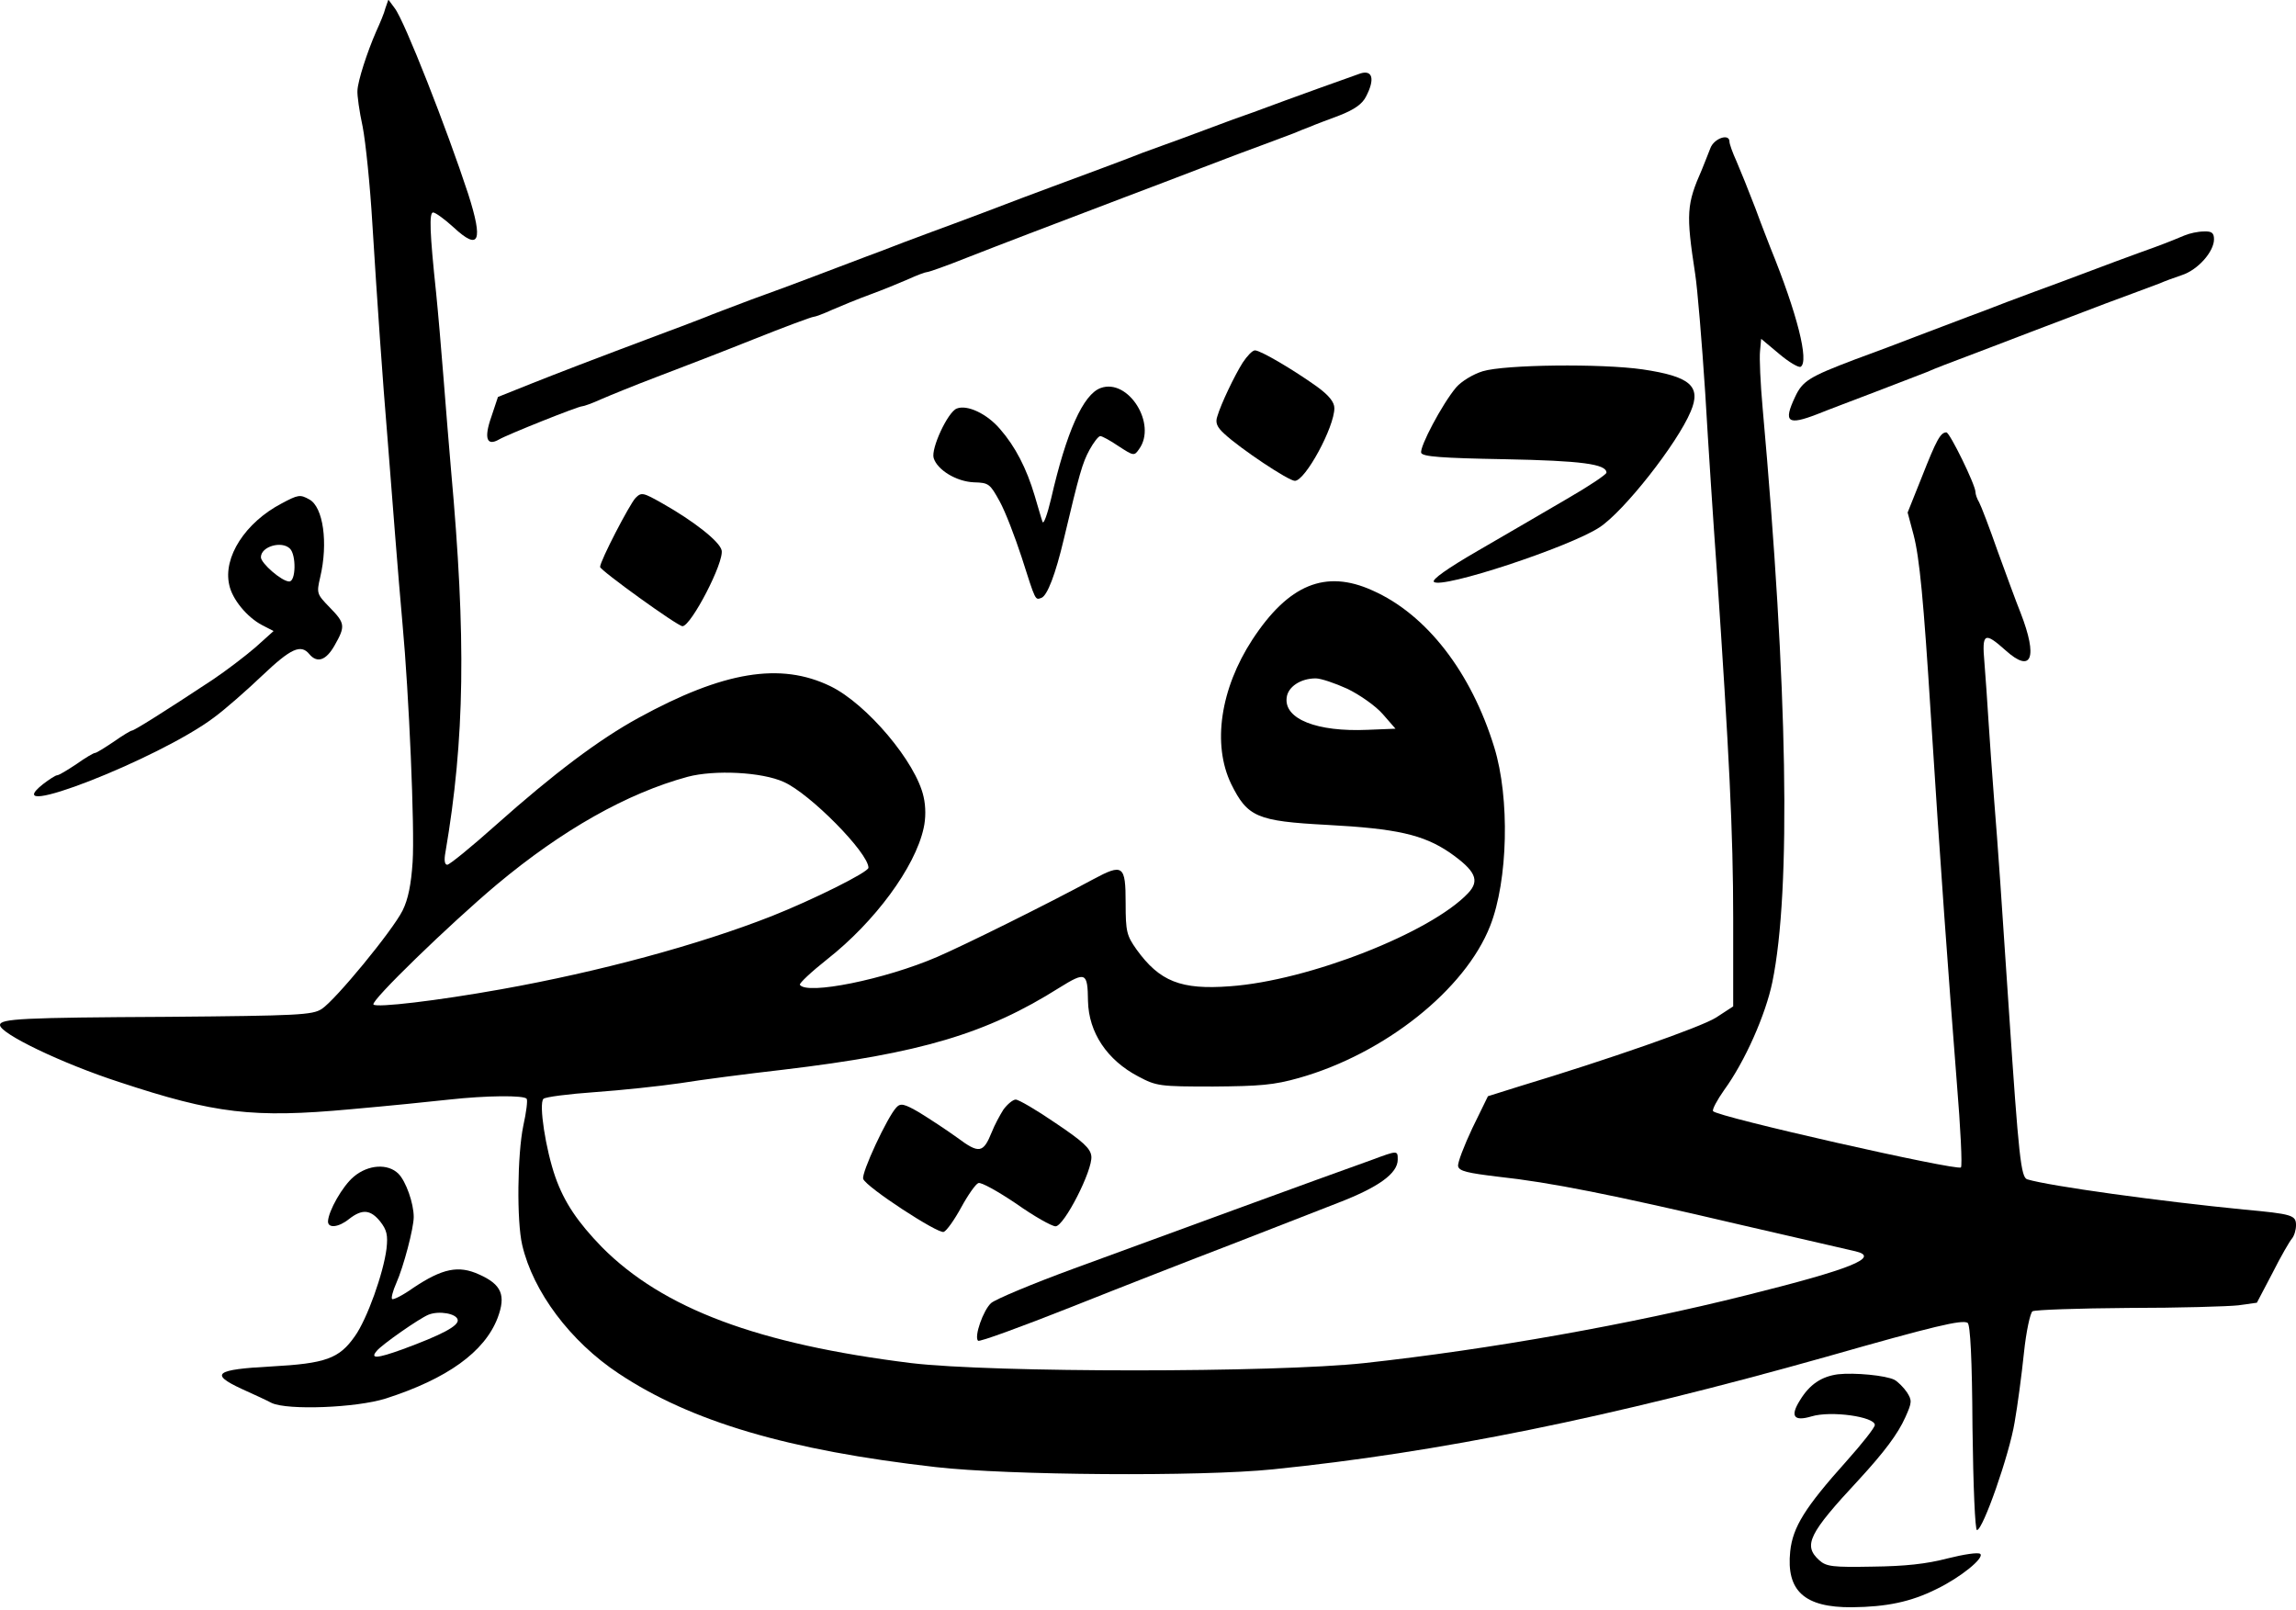 <?xml version="1.0" standalone="no"?>
<!DOCTYPE svg PUBLIC "-//W3C//DTD SVG 20010904//EN"
 "http://www.w3.org/TR/2001/REC-SVG-20010904/DTD/svg10.dtd">
<svg version="1.0" xmlns="http://www.w3.org/2000/svg"
 width="616pt" height="432pt" viewBox="0 0 616 432"
 preserveAspectRatio="xMidYMid meet">
<g transform="translate(0,432) scale(0.1,-0.1)"
fill="#000000" stroke="none">
<path d="M1034 4298 c-3 -13 -15 -41 -25 -63 -24 -55 -49 -132 -50 -158 -1
-12 5 -56 14 -97 8 -41 20 -158 26 -260 13 -210 27 -412 41 -580 5 -63 14
-178 20 -255 6 -77 15 -185 20 -240 17 -183 33 -549 27 -638 -4 -60 -12 -100
-27 -130 -27 -54 -180 -240 -217 -264 -25 -16 -62 -18 -413 -21 -390 -2 -450
-5 -450 -22 0 -23 166 -103 320 -153 257 -85 359 -97 620 -73 102 9 221 21
265 26 100 11 202 12 208 2 3 -4 -1 -36 -9 -72 -16 -77 -18 -256 -3 -320 29
-125 129 -259 259 -345 194 -129 455 -206 851 -251 193 -22 709 -26 904 -6
443 45 903 138 1485 302 291 83 364 100 379 91 7 -5 12 -95 13 -281 2 -159 7
-275 12 -275 16 0 87 203 101 289 8 45 19 128 25 186 6 58 17 108 23 112 7 4
122 8 257 9 135 0 268 4 295 7 l50 7 42 80 c22 44 46 85 52 92 6 7 11 23 11
36 0 27 -10 30 -140 42 -224 22 -522 63 -581 81 -17 5 -23 61 -49 449 -19 287
-30 448 -40 570 -5 66 -12 161 -15 210 -3 50 -8 120 -11 158 -7 79 0 83 57 32
70 -63 87 -20 40 101 -11 27 -38 101 -61 164 -22 63 -45 123 -50 132 -6 10
-10 22 -10 28 0 19 -69 160 -78 160 -16 0 -27 -21 -66 -120 l-38 -95 16 -60
c16 -61 27 -178 46 -480 25 -397 48 -709 70 -990 10 -121 15 -223 11 -227 -10
-10 -656 136 -665 151 -3 4 11 30 30 57 56 77 111 202 129 289 51 247 41 793
-26 1540 -6 66 -9 135 -7 153 l3 33 49 -41 c26 -22 52 -37 57 -34 23 14 -9
142 -81 319 -4 11 -23 58 -40 105 -18 47 -41 104 -51 127 -11 24 -19 47 -19
53 0 23 -41 9 -51 -17 -6 -15 -16 -41 -23 -58 -41 -93 -43 -117 -18 -280 6
-38 18 -182 27 -320 8 -137 22 -351 31 -475 33 -489 44 -705 44 -933 l0 -237
-46 -30 c-41 -26 -291 -113 -526 -184 l-86 -27 -42 -86 c-22 -47 -40 -93 -38
-102 3 -13 25 -18 108 -28 139 -15 305 -48 650 -129 157 -36 295 -68 308 -71
68 -16 -12 -48 -293 -118 -311 -78 -687 -145 -1025 -182 -241 -26 -997 -26
-1215 0 -412 51 -666 146 -830 311 -65 67 -101 120 -125 188 -26 74 -45 197
-32 210 5 5 67 13 138 18 71 5 174 16 229 24 55 9 179 25 275 36 371 44 547
97 742 220 71 44 76 42 77 -36 2 -84 51 -158 135 -202 49 -26 57 -27 201 -27
125 1 163 4 230 23 230 65 446 237 513 408 48 122 53 343 11 479 -62 202 -182
357 -327 421 -126 57 -225 16 -322 -132 -86 -132 -108 -281 -57 -387 44 -89
69 -100 257 -110 187 -10 258 -26 329 -74 70 -49 82 -75 50 -109 -100 -106
-428 -235 -639 -250 -132 -10 -189 13 -251 99 -26 37 -29 47 -29 124 0 102 -7
107 -87 64 -124 -67 -342 -175 -418 -208 -141 -61 -351 -103 -369 -75 -2 4 31
35 74 69 127 100 235 246 258 351 6 26 6 58 0 84 -20 93 -153 250 -250 297
-134 65 -287 40 -515 -85 -106 -58 -227 -149 -382 -287 -66 -59 -125 -107
-131 -107 -7 0 -9 12 -5 33 52 305 56 574 15 1027 -5 58 -14 168 -20 245 -6
77 -15 181 -20 230 -17 160 -19 215 -8 215 6 0 31 -18 55 -40 69 -64 80 -38
39 90 -56 171 -171 465 -197 498 l-17 23 -8 -23z m2581 -1826 c33 -16 76 -46
95 -68 l34 -39 -75 -3 c-136 -6 -224 29 -217 86 3 29 37 52 78 52 14 0 52 -13
85 -28z m-1512 -250 c70 -31 227 -190 227 -230 0 -12 -149 -86 -260 -130 -196
-77 -462 -149 -725 -196 -173 -31 -335 -50 -343 -41 -9 9 206 217 331 322 176
147 350 245 512 289 72 19 199 13 258 -14z"/>
<path d="M3650 4123 c-15 -5 -188 -67 -287 -104 -29 -10 -79 -28 -110 -40 -32
-12 -67 -25 -78 -29 -11 -4 -36 -13 -55 -20 -19 -7 -44 -16 -55 -20 -29 -12
-180 -68 -245 -92 -30 -11 -64 -24 -75 -28 -28 -11 -179 -68 -245 -92 -30 -11
-64 -24 -75 -28 -11 -4 -56 -22 -100 -38 -44 -17 -109 -41 -145 -55 -36 -14
-110 -41 -165 -61 -55 -21 -109 -41 -120 -46 -11 -4 -56 -22 -100 -38 -237
-89 -288 -109 -369 -141 l-90 -36 -18 -54 c-20 -57 -12 -79 21 -60 22 13 212
89 223 89 4 0 27 8 51 19 23 10 89 37 147 59 58 22 175 67 260 101 85 34 158
61 163 61 4 0 26 8 50 19 23 10 69 29 102 41 33 12 79 31 102 41 24 11 46 19
50 19 5 0 53 17 108 39 97 38 210 81 423 162 56 21 150 57 210 80 59 23 132
50 162 61 30 11 66 25 80 30 14 6 34 14 45 18 11 5 46 18 78 30 41 16 62 31
72 51 24 46 18 72 -15 62z"/>
<path d="M5860 3688 c-36 -15 -58 -24 -120 -46 -30 -11 -93 -34 -140 -52 -47
-18 -110 -41 -140 -52 -30 -11 -64 -24 -75 -28 -11 -4 -56 -22 -100 -38 -44
-17 -109 -41 -145 -55 -36 -14 -110 -42 -165 -62 -121 -46 -139 -57 -159 -100
-32 -68 -20 -77 60 -46 27 11 99 38 159 61 61 23 121 47 135 52 30 13 36 15
173 67 59 23 155 59 215 82 59 23 132 50 162 61 30 11 64 24 75 28 11 5 38 15
59 22 43 14 86 63 86 96 0 17 -6 22 -27 21 -16 0 -39 -5 -53 -11z"/>
<path d="M3334 3347 c-22 -35 -58 -110 -68 -144 -6 -17 -1 -29 19 -47 43 -40
172 -126 189 -126 28 0 106 144 106 195 0 16 -14 34 -47 58 -63 45 -151 97
-166 97 -7 0 -21 -15 -33 -33z"/>
<path d="M3978 3324 c-26 -8 -57 -27 -71 -43 -38 -45 -99 -161 -94 -176 4 -10
54 -14 224 -17 206 -4 273 -13 273 -36 0 -5 -48 -37 -107 -71 -60 -35 -166
-97 -237 -138 -83 -48 -125 -78 -119 -84 20 -20 363 93 444 146 66 43 209 225
245 311 29 68 -1 94 -129 113 -111 16 -370 13 -429 -5z"/>
<path d="M2953 3279 c-47 -17 -92 -118 -133 -297 -10 -42 -20 -70 -23 -62 -3
8 -12 40 -21 70 -22 74 -52 132 -93 179 -35 41 -88 66 -116 55 -24 -9 -70
-108 -62 -133 10 -32 61 -63 108 -65 40 -1 43 -4 69 -51 15 -27 41 -95 59
-150 38 -119 36 -115 53 -109 16 6 38 64 60 157 42 177 50 205 69 240 11 20
24 37 29 37 5 0 27 -12 49 -27 40 -26 42 -27 55 -8 49 67 -29 191 -103 164z"/>
<path d="M1705 2984 c-16 -17 -95 -169 -95 -185 0 -9 208 -159 221 -159 23 0
113 173 105 204 -6 24 -75 78 -158 125 -53 30 -57 31 -73 15z"/>
<path d="M755 2969 c-97 -51 -157 -144 -140 -218 8 -39 48 -87 88 -108 l31
-16 -49 -44 c-28 -24 -79 -63 -115 -87 -127 -84 -210 -136 -216 -136 -3 0 -25
-13 -49 -30 -24 -16 -46 -30 -50 -30 -4 0 -26 -13 -50 -30 -24 -16 -47 -30
-52 -30 -4 0 -21 -11 -38 -24 -130 -104 310 67 459 179 30 22 88 73 130 113
76 72 103 85 126 57 21 -25 45 -17 68 24 29 51 28 59 -13 101 -35 36 -36 38
-26 81 22 93 8 189 -29 209 -25 14 -30 13 -75 -11z m23 -121 c17 -17 16 -88
-2 -88 -20 0 -76 49 -76 65 0 29 56 45 78 23z"/>
<path d="M2692 1343 c-10 -16 -24 -42 -31 -60 -23 -57 -34 -59 -93 -15 -29 21
-75 51 -101 67 -41 24 -51 26 -62 14 -24 -25 -95 -177 -89 -192 8 -22 201
-148 216 -142 8 3 29 33 47 66 18 33 39 63 46 65 7 3 52 -22 101 -55 48 -34
96 -61 106 -61 23 0 100 151 96 188 -2 21 -23 40 -96 89 -51 35 -99 63 -107
63 -7 0 -22 -12 -33 -27z"/>
<path d="M3680 1208 c-113 -40 -602 -219 -798 -291 -112 -41 -212 -83 -223
-93 -21 -19 -46 -90 -35 -101 3 -4 115 37 249 90 133 53 325 128 427 167 102
40 232 90 290 113 109 42 160 79 160 116 0 25 0 25 -70 -1z"/>
<path d="M949 1163 c-30 -25 -68 -92 -69 -120 0 -19 29 -16 57 7 35 27 57 25
83 -7 18 -23 21 -37 17 -73 -8 -65 -52 -189 -85 -235 -42 -60 -78 -73 -224
-81 -151 -8 -166 -20 -80 -60 31 -14 68 -31 81 -38 43 -20 227 -13 306 12 165
53 265 125 300 216 23 61 11 90 -50 117 -55 25 -98 16 -176 -36 -28 -20 -54
-33 -57 -30 -3 2 2 22 11 42 20 45 47 148 47 178 0 37 -21 96 -41 116 -28 28
-81 25 -120 -8z m279 -384 c3 -16 -42 -40 -148 -79 -69 -25 -88 -26 -69 -4 14
17 114 87 139 97 28 11 75 3 78 -14z"/>
<path d="M4931 633 c-44 -6 -76 -27 -102 -70 -27 -43 -16 -57 31 -43 53 16
170 -1 170 -23 0 -7 -34 -50 -76 -97 -112 -125 -144 -177 -151 -242 -11 -106
38 -151 166 -150 92 1 157 14 227 49 64 31 128 83 117 94 -5 5 -44 -1 -88 -12
-57 -15 -115 -21 -201 -22 -107 -2 -124 0 -143 17 -44 40 -29 71 106 216 68
74 105 123 125 168 18 40 18 45 4 67 -9 13 -24 28 -33 33 -23 12 -108 20 -152
15z"/>
</g>
</svg>
